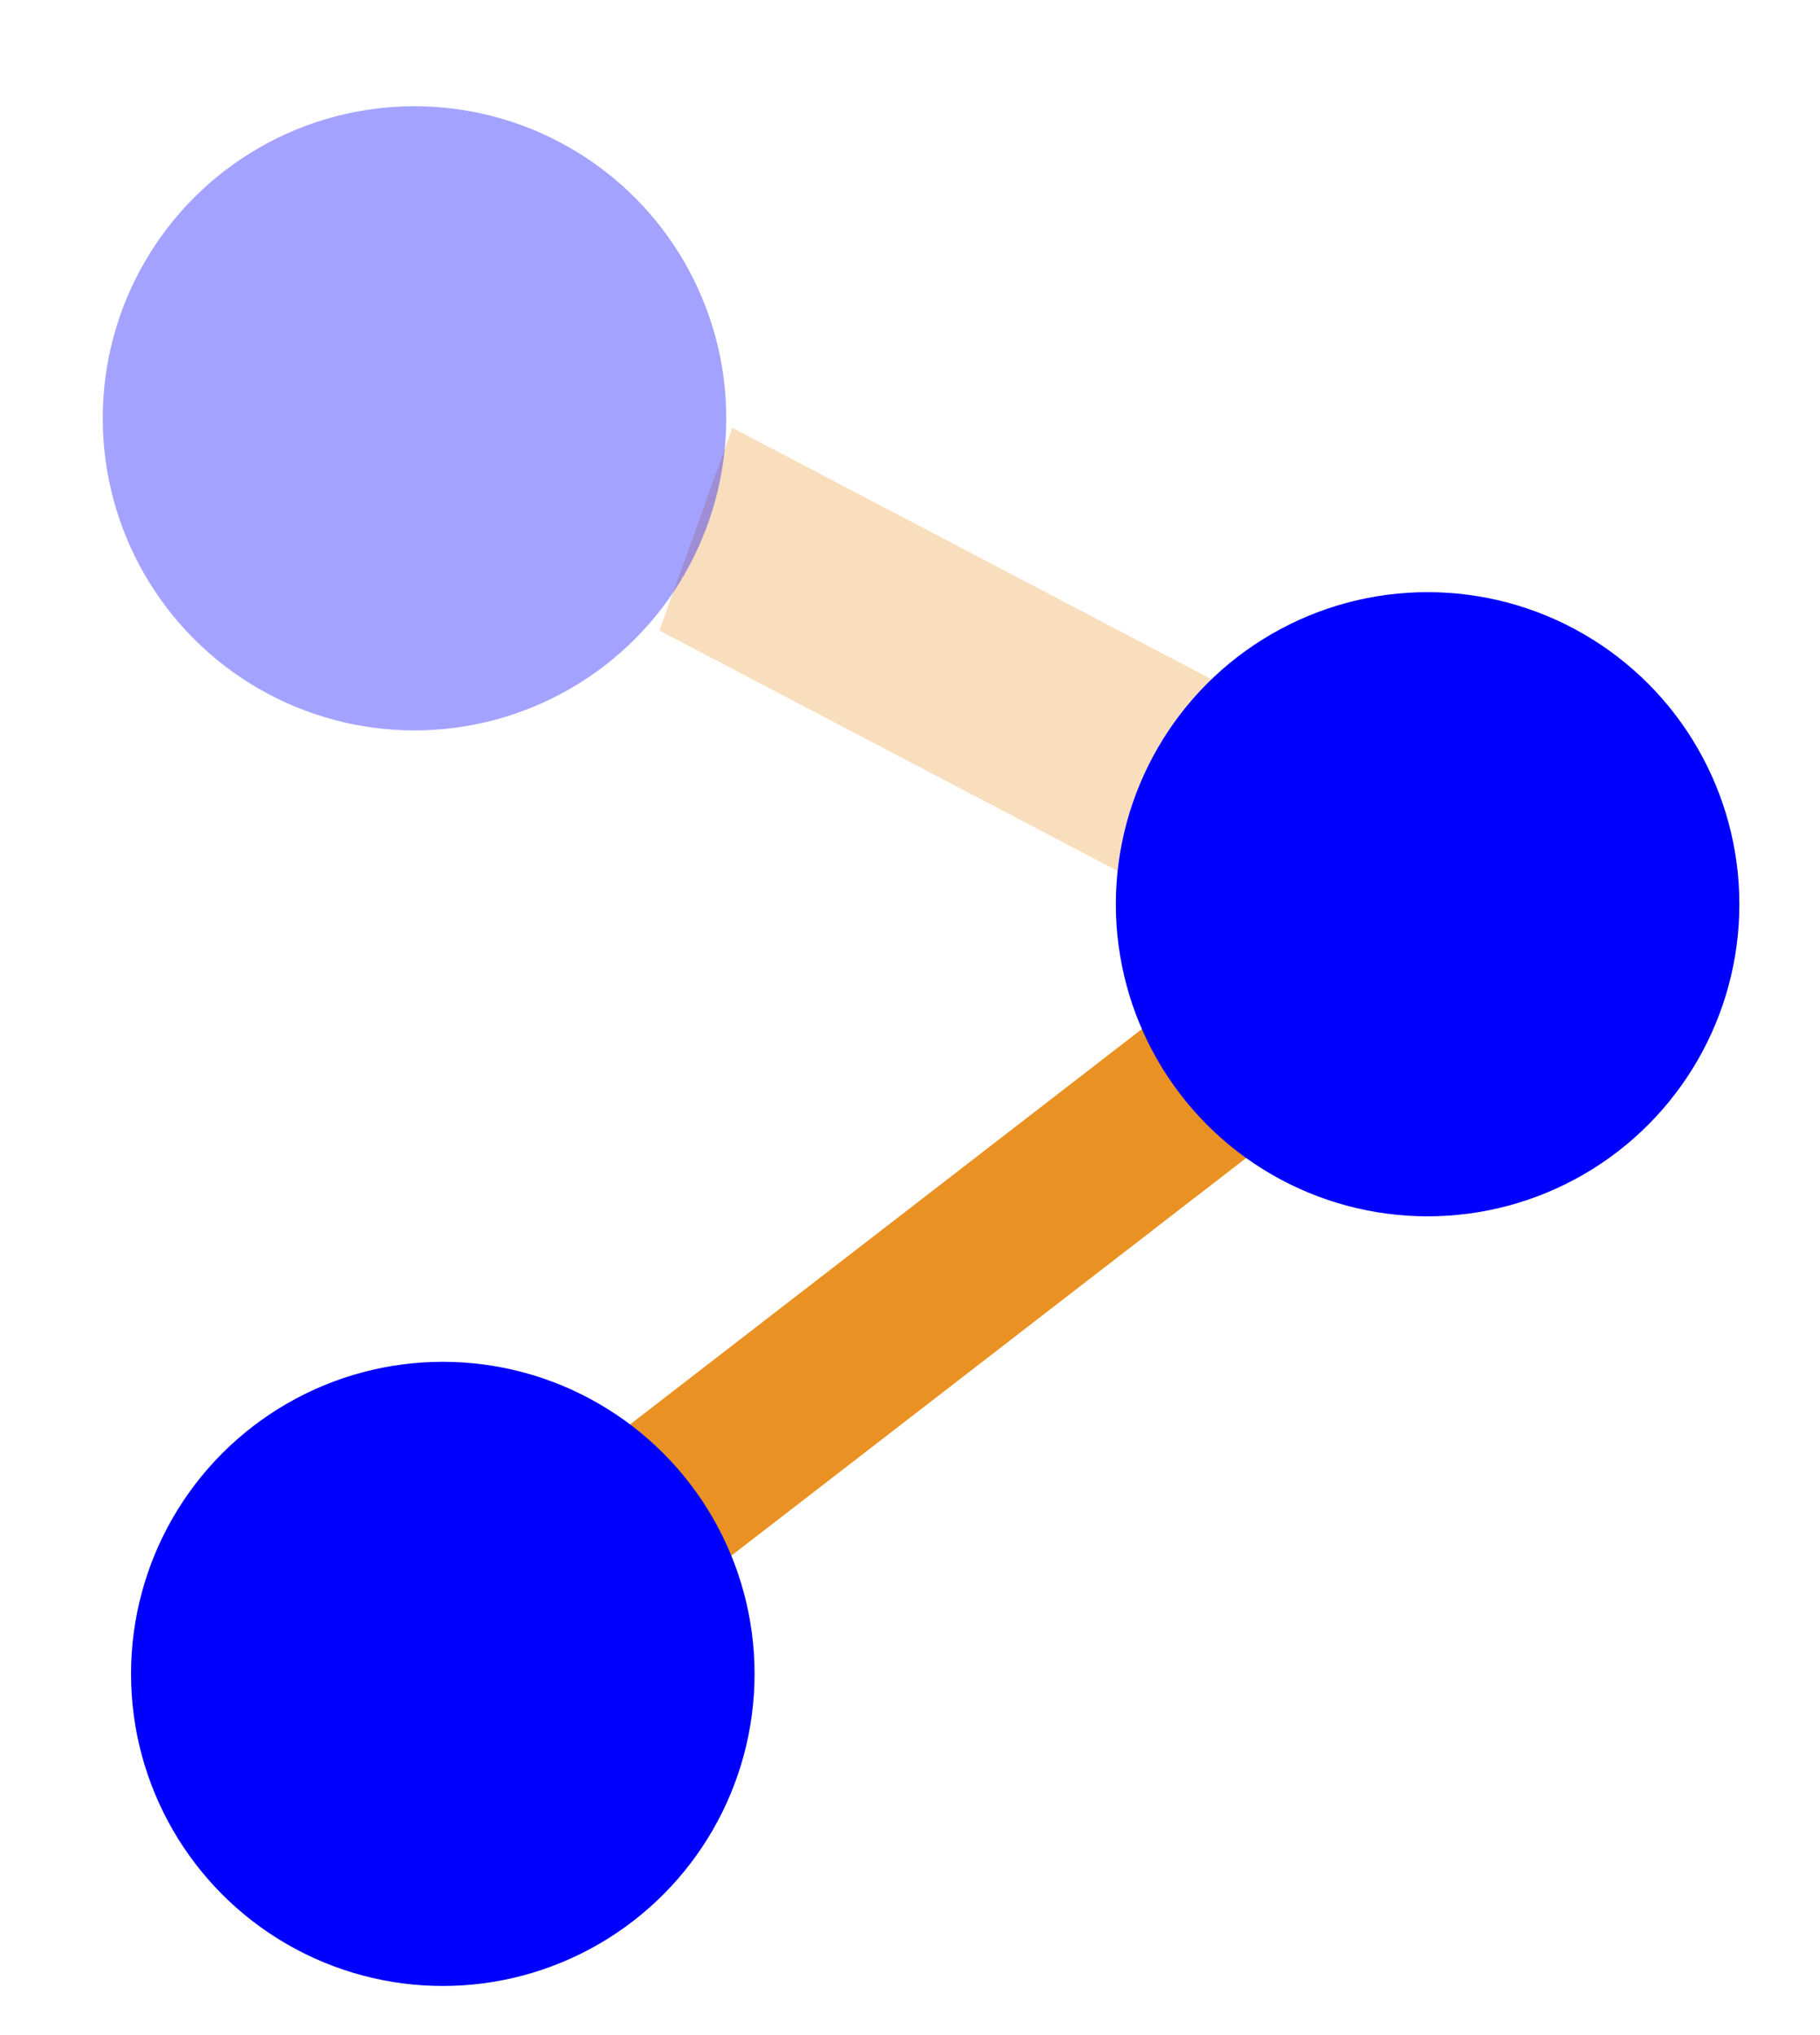 <?xml version="1.0" encoding="UTF-8" standalone="no"?>
<!-- Generator: Adobe Illustrator 15.0.2, SVG Export Plug-In . SVG Version: 6.00 Build 0)  -->

<svg
   xmlns:dc="http://purl.org/dc/elements/1.1/"
   xmlns:cc="http://creativecommons.org/ns#"
   xmlns:rdf="http://www.w3.org/1999/02/22-rdf-syntax-ns#"
   xmlns:svg="http://www.w3.org/2000/svg"
   xmlns="http://www.w3.org/2000/svg"
   xmlns:sodipodi="http://sodipodi.sourceforge.net/DTD/sodipodi-0.dtd"
   xmlns:inkscape="http://www.inkscape.org/namespaces/inkscape"
   version="1.1"
   id="Layer_1"
   x="0px"
   y="0px"
   width="34"
   height="38"
   viewBox="0 0 34 38"
   enable-background="new 0 0 250 250"
   xml:space="preserve"
   sodipodi:docname="hover_highlight3.svg"
   inkscape:version="0.92.3 (unknown)"><defs
     id="defs7" /><sodipodi:namedview
     pagecolor="#ffffff"
     bordercolor="#666666"
     borderopacity="1"
     objecttolerance="10"
     gridtolerance="10"
     guidetolerance="10"
     inkscape:pageopacity="0"
     inkscape:pageshadow="2"
     inkscape:window-width="1208"
     inkscape:window-height="835"
     id="namedview5"
     showgrid="false"
     inkscape:zoom="3.776"
     inkscape:cx="-25.48613"
     inkscape:cy="35.447312"
     inkscape:window-x="244"
     inkscape:window-y="148"
     inkscape:window-maximized="0"
     inkscape:current-layer="g904"
     fit-margin-top="0"
     fit-margin-left="0"
     fit-margin-right="0"
     fit-margin-bottom="0" /><g
     id="g904"
     inkscape:export-xdpi="96"
     inkscape:export-ydpi="96"
     transform="matrix(0.901,0,0,1.087,4.2982095e-7,-4.145401e-6)"><g
       id="g955"
       inkscape:export-xdpi="145.01933"
       inkscape:export-ydpi="145.01933"><path
         sodipodi:nodetypes="cc"
         inkscape:connector-curvature="0"
         id="path906"
         d="M 29.6,15.685 9.989,28.236"
         style="fill:none;stroke:#ea9123;stroke-width:3.031;stroke-linecap:butt;stroke-linejoin:miter;stroke-opacity:1;stroke-miterlimit:4;stroke-dasharray:none" /><path
         style="fill:none;stroke:#ea9123;stroke-width:3.797;stroke-linecap:butt;stroke-linejoin:miter;stroke-miterlimit:4;stroke-dasharray:none;stroke-opacity:0.299"
         d="M 29.6,15.685 14.428,9.09"
         id="path814-3"
         inkscape:connector-curvature="0"
         sodipodi:nodetypes="cc" /><ellipse
         ry="5.361"
         rx="6.464"
         cy="7.186"
         cx="8.594"
         id="path927"
         style="fill:#0000ff;fill-opacity:0.362;stroke:#ea9123;stroke-width:0;stroke-miterlimit:4;stroke-dasharray:none;stroke-opacity:1" /><ellipse
         ry="5.361"
         rx="6.464"
         cy="15.533"
         cx="29.6"
         id="path927-3"
         style="fill:#0000ff;fill-opacity:1;stroke:#ea9123;stroke-width:0;stroke-miterlimit:4;stroke-dasharray:none;stroke-opacity:1" /><ellipse
         ry="5.361"
         rx="6.464"
         cy="28.754"
         cx="9.181"
         id="path927-6"
         style="fill:#0000ff;fill-opacity:1;stroke:#ea9123;stroke-width:0;stroke-miterlimit:4;stroke-dasharray:none;stroke-opacity:1" /></g></g></svg>
